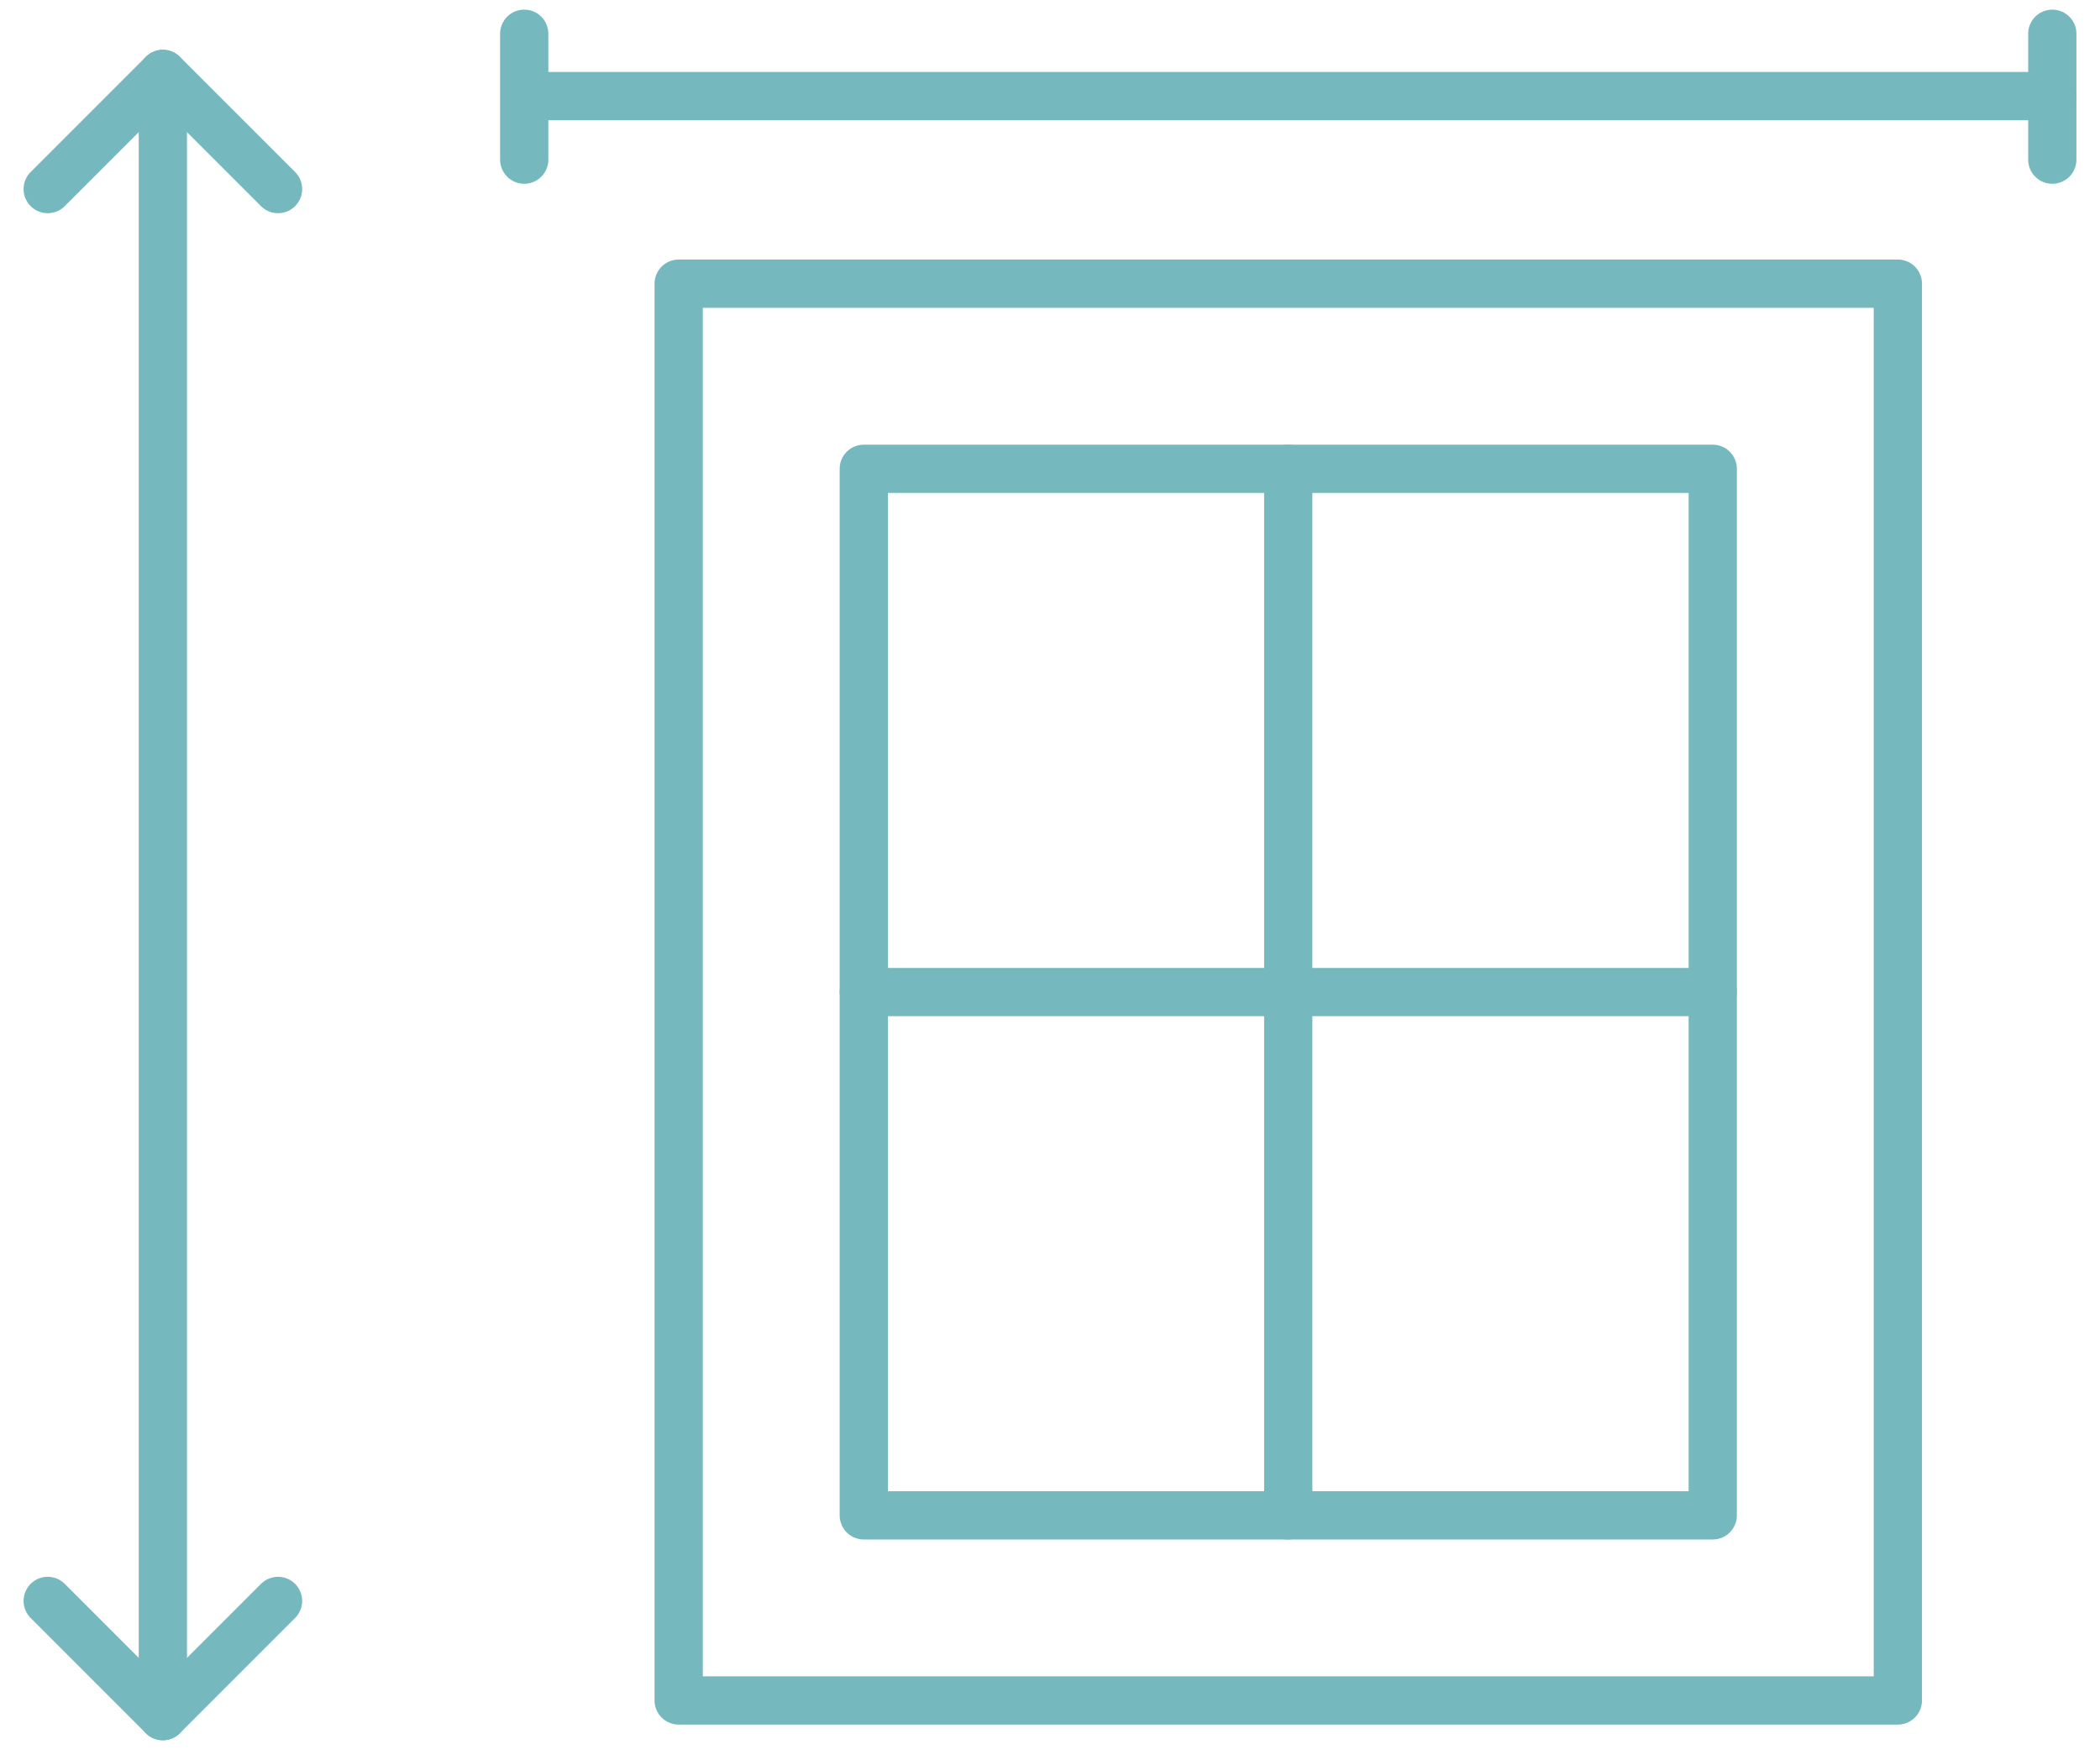 <svg width="74" height="62" viewBox="0 0 74 62" fill="none" xmlns="http://www.w3.org/2000/svg">
<path d="M60.354 16.518H30.438V53.392H60.354V16.518Z" stroke="#75B9BE" stroke-width="1.7" stroke-linecap="round" stroke-linejoin="round"/>
<path d="M45.395 53.392V16.518" stroke="#75B9BE" stroke-width="1.7" stroke-linecap="round" stroke-linejoin="round"/>
<path d="M30.438 34.955H60.354" stroke="#75B9BE" stroke-width="1.7" stroke-linecap="round" stroke-linejoin="round"/>
<path d="M66.877 9.995H23.915V59.914H66.877V9.995Z" stroke="#75B9BE" stroke-width="1.7" stroke-linecap="round" stroke-linejoin="round"/>
<path d="M9.798 56.407L5.739 60.466L1.681 56.407" stroke="#75B9BE" stroke-width="1.7" stroke-linecap="round" stroke-linejoin="round"/>
<path d="M9.798 6.662L5.739 2.604L1.681 6.662" stroke="#75B9BE" stroke-width="1.7" stroke-linecap="round" stroke-linejoin="round"/>
<path d="M5.739 60.466V2.604" stroke="#75B9BE" stroke-width="1.7" stroke-linecap="round" stroke-linejoin="round"/>
<path d="M18.704 3.386H72.319" stroke="#75B9BE" stroke-width="1.7" stroke-linecap="round" stroke-linejoin="round"/>
<path d="M18.473 5.625V1.189" stroke="#75B9BE" stroke-width="1.7" stroke-linecap="round" stroke-linejoin="round"/>
<path d="M72.319 5.625V1.189" stroke="#75B9BE" stroke-width="1.7" stroke-linecap="round" stroke-linejoin="round"/>
</svg>
